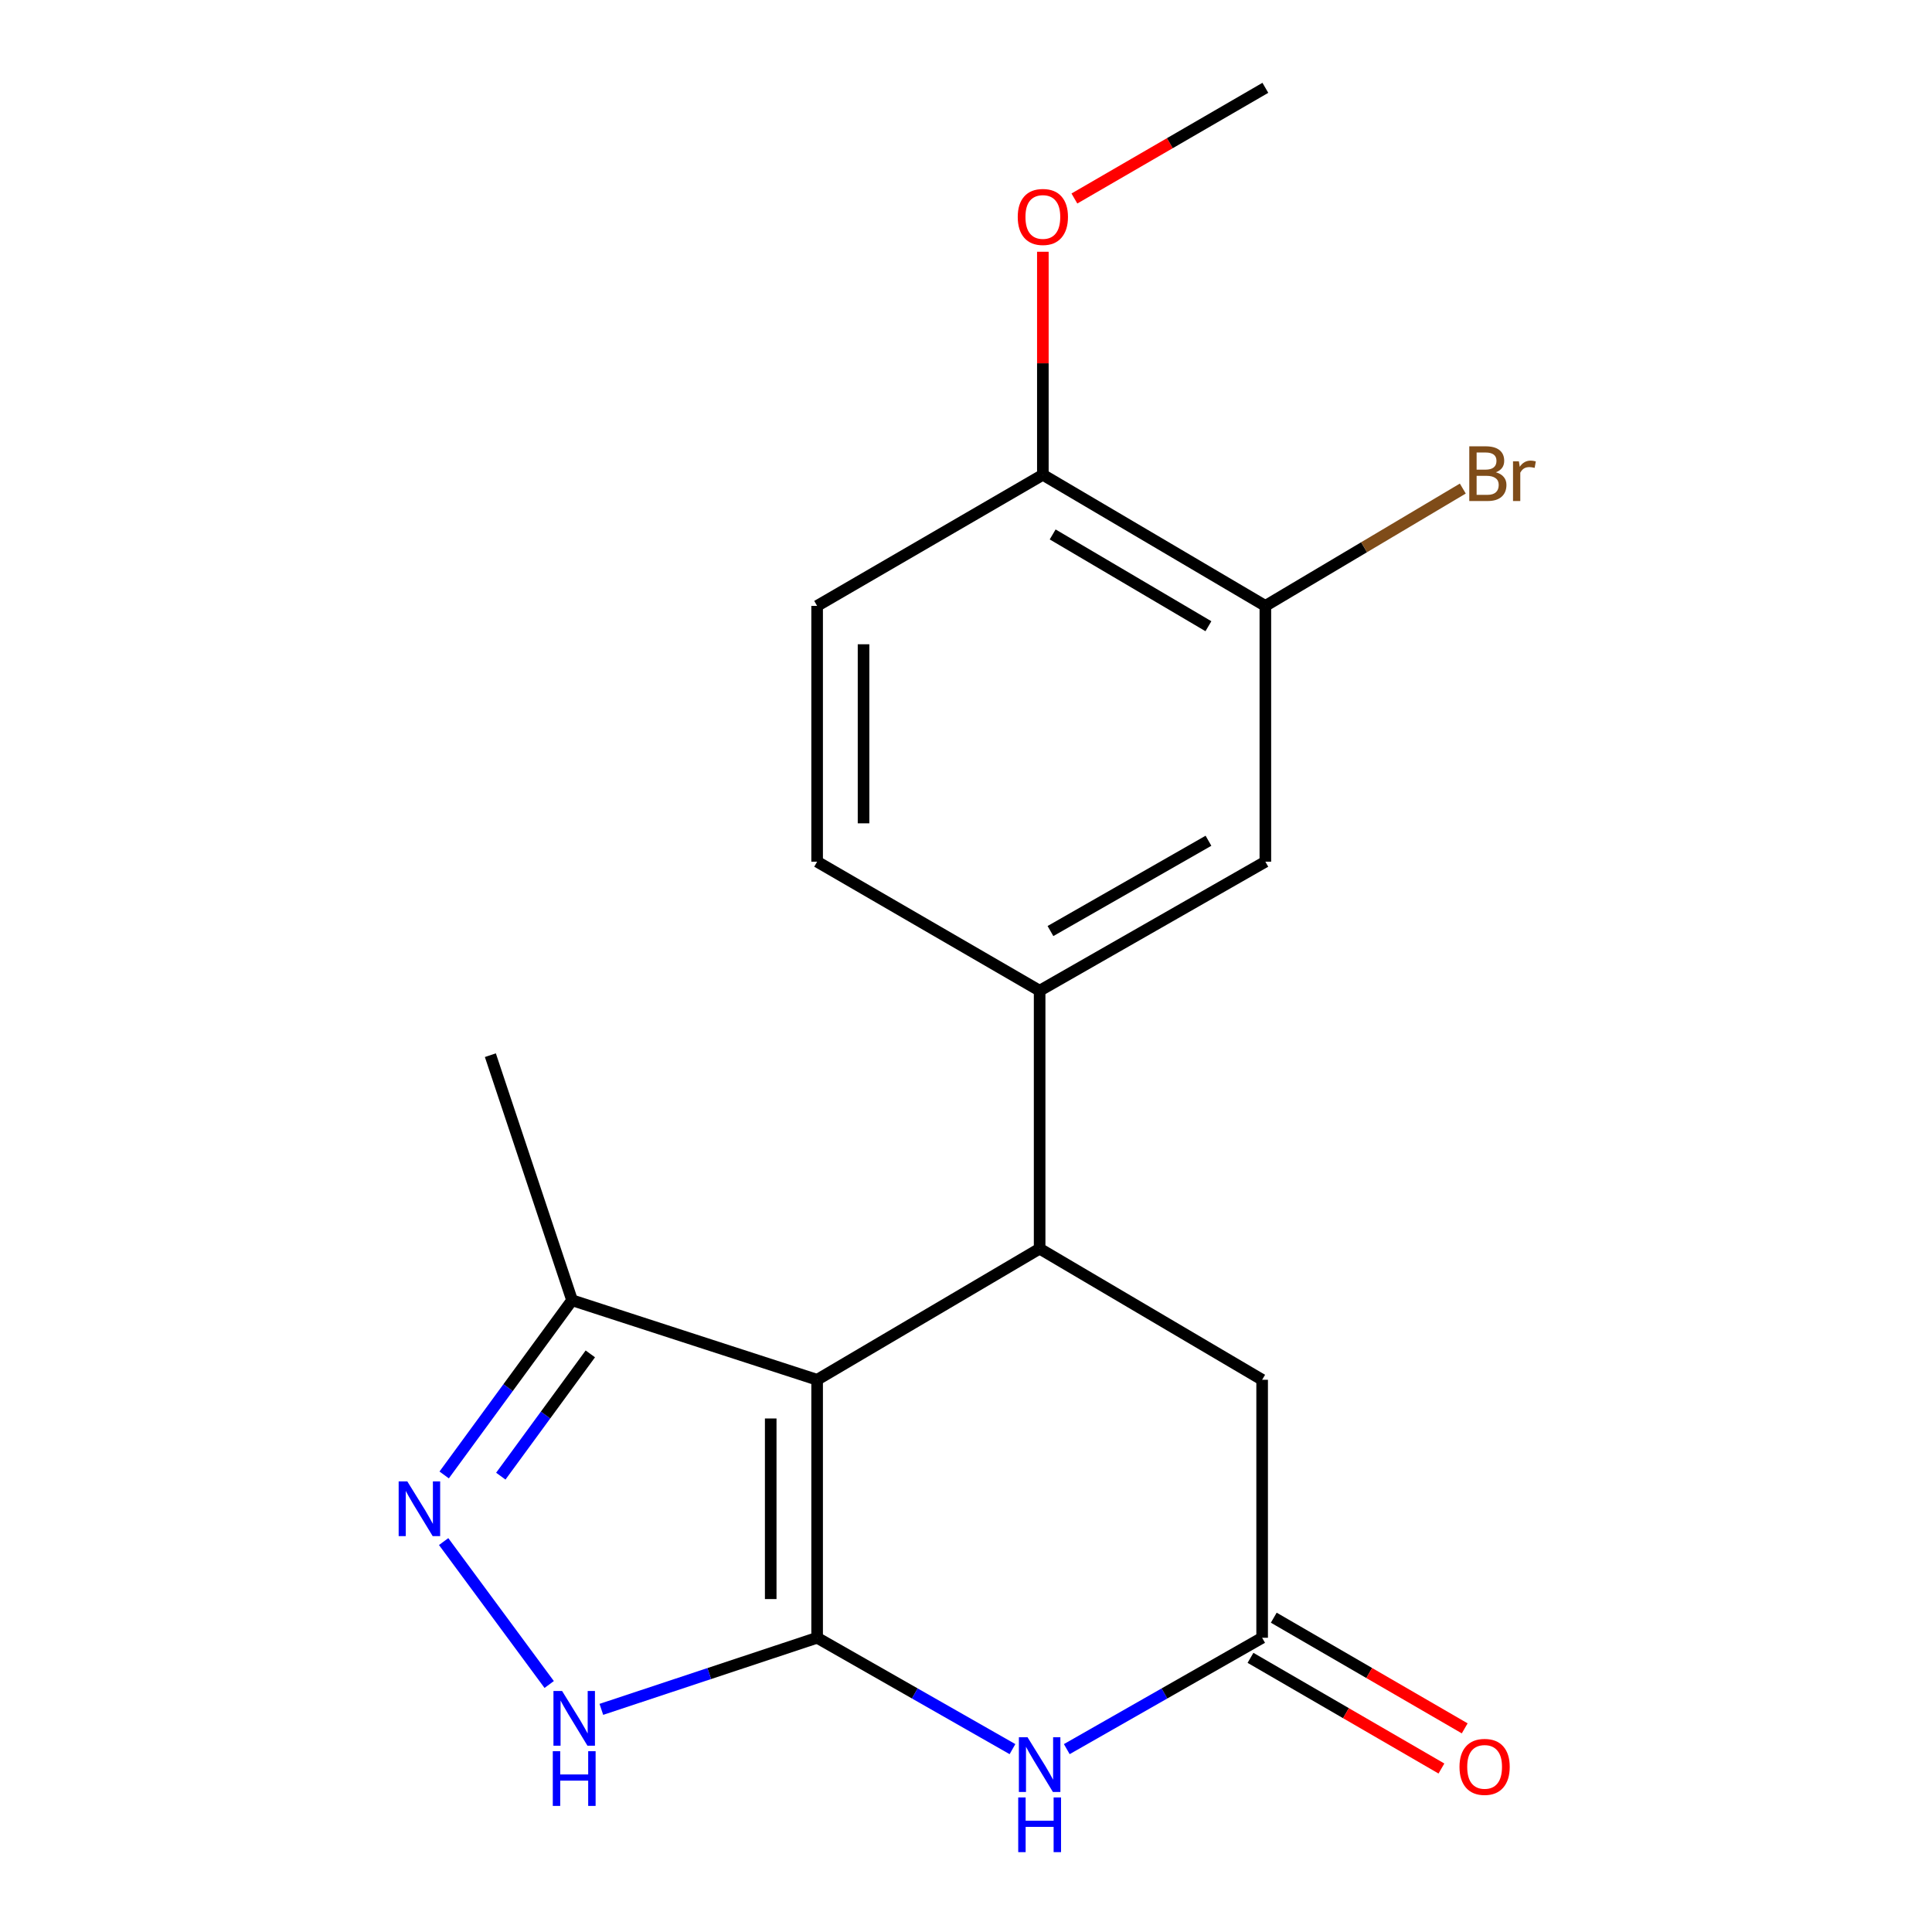 <?xml version='1.0' encoding='iso-8859-1'?>
<svg version='1.1' baseProfile='full'
              xmlns='http://www.w3.org/2000/svg'
                      xmlns:rdkit='http://www.rdkit.org/xml'
                      xmlns:xlink='http://www.w3.org/1999/xlink'
                  xml:space='preserve'
width='1000px' height='1000px' viewBox='0 0 1000 1000'>
<!-- END OF HEADER -->
<rect style='opacity:1.0;fill:#FFFFFF;stroke:none' width='1000' height='1000' x='0' y='0'> </rect>
<path class='bond-0' d='M 422.944,847.704 L 422.944,714.172' style='fill:none;fill-rule:evenodd;stroke:#000000;stroke-width:6px;stroke-linecap:butt;stroke-linejoin:miter;stroke-opacity:1' />
<path class='bond-0' d='M 398.92,827.675 L 398.92,734.202' style='fill:none;fill-rule:evenodd;stroke:#000000;stroke-width:6px;stroke-linecap:butt;stroke-linejoin:miter;stroke-opacity:1' />
<path class='bond-1' d='M 422.944,847.704 L 473.5,876.525' style='fill:none;fill-rule:evenodd;stroke:#000000;stroke-width:6px;stroke-linecap:butt;stroke-linejoin:miter;stroke-opacity:1' />
<path class='bond-1' d='M 473.5,876.525 L 524.057,905.345' style='fill:none;fill-rule:evenodd;stroke:#0000FF;stroke-width:6px;stroke-linecap:butt;stroke-linejoin:miter;stroke-opacity:1' />
<path class='bond-3' d='M 422.944,847.704 L 367.101,866.234' style='fill:none;fill-rule:evenodd;stroke:#000000;stroke-width:6px;stroke-linecap:butt;stroke-linejoin:miter;stroke-opacity:1' />
<path class='bond-3' d='M 367.101,866.234 L 311.258,884.763' style='fill:none;fill-rule:evenodd;stroke:#0000FF;stroke-width:6px;stroke-linecap:butt;stroke-linejoin:miter;stroke-opacity:1' />
<path class='bond-2' d='M 422.944,714.172 L 538.111,646.304' style='fill:none;fill-rule:evenodd;stroke:#000000;stroke-width:6px;stroke-linecap:butt;stroke-linejoin:miter;stroke-opacity:1' />
<path class='bond-6' d='M 422.944,714.172 L 296.098,673.011' style='fill:none;fill-rule:evenodd;stroke:#000000;stroke-width:6px;stroke-linecap:butt;stroke-linejoin:miter;stroke-opacity:1' />
<path class='bond-5' d='M 552.166,905.345 L 602.722,876.525' style='fill:none;fill-rule:evenodd;stroke:#0000FF;stroke-width:6px;stroke-linecap:butt;stroke-linejoin:miter;stroke-opacity:1' />
<path class='bond-5' d='M 602.722,876.525 L 653.279,847.704' style='fill:none;fill-rule:evenodd;stroke:#000000;stroke-width:6px;stroke-linecap:butt;stroke-linejoin:miter;stroke-opacity:1' />
<path class='bond-7' d='M 538.111,646.304 L 538.111,512.785' style='fill:none;fill-rule:evenodd;stroke:#000000;stroke-width:6px;stroke-linecap:butt;stroke-linejoin:miter;stroke-opacity:1' />
<path class='bond-20' d='M 538.111,646.304 L 653.279,714.172' style='fill:none;fill-rule:evenodd;stroke:#000000;stroke-width:6px;stroke-linecap:butt;stroke-linejoin:miter;stroke-opacity:1' />
<path class='bond-4' d='M 284.259,871.894 L 229.63,797.918' style='fill:none;fill-rule:evenodd;stroke:#0000FF;stroke-width:6px;stroke-linecap:butt;stroke-linejoin:miter;stroke-opacity:1' />
<path class='bond-19' d='M 229.901,763.428 L 262.999,718.219' style='fill:none;fill-rule:evenodd;stroke:#0000FF;stroke-width:6px;stroke-linecap:butt;stroke-linejoin:miter;stroke-opacity:1' />
<path class='bond-19' d='M 262.999,718.219 L 296.098,673.011' style='fill:none;fill-rule:evenodd;stroke:#000000;stroke-width:6px;stroke-linecap:butt;stroke-linejoin:miter;stroke-opacity:1' />
<path class='bond-19' d='M 259.215,764.057 L 282.383,732.411' style='fill:none;fill-rule:evenodd;stroke:#0000FF;stroke-width:6px;stroke-linecap:butt;stroke-linejoin:miter;stroke-opacity:1' />
<path class='bond-19' d='M 282.383,732.411 L 305.552,700.765' style='fill:none;fill-rule:evenodd;stroke:#000000;stroke-width:6px;stroke-linecap:butt;stroke-linejoin:miter;stroke-opacity:1' />
<path class='bond-8' d='M 653.279,847.704 L 653.279,714.172' style='fill:none;fill-rule:evenodd;stroke:#000000;stroke-width:6px;stroke-linecap:butt;stroke-linejoin:miter;stroke-opacity:1' />
<path class='bond-12' d='M 647.255,858.097 L 696.669,886.738' style='fill:none;fill-rule:evenodd;stroke:#000000;stroke-width:6px;stroke-linecap:butt;stroke-linejoin:miter;stroke-opacity:1' />
<path class='bond-12' d='M 696.669,886.738 L 746.082,915.379' style='fill:none;fill-rule:evenodd;stroke:#FF0000;stroke-width:6px;stroke-linecap:butt;stroke-linejoin:miter;stroke-opacity:1' />
<path class='bond-12' d='M 659.303,837.312 L 708.716,865.953' style='fill:none;fill-rule:evenodd;stroke:#000000;stroke-width:6px;stroke-linecap:butt;stroke-linejoin:miter;stroke-opacity:1' />
<path class='bond-12' d='M 708.716,865.953 L 758.13,894.595' style='fill:none;fill-rule:evenodd;stroke:#FF0000;stroke-width:6px;stroke-linecap:butt;stroke-linejoin:miter;stroke-opacity:1' />
<path class='bond-17' d='M 296.098,673.011 L 253.816,546.165' style='fill:none;fill-rule:evenodd;stroke:#000000;stroke-width:6px;stroke-linecap:butt;stroke-linejoin:miter;stroke-opacity:1' />
<path class='bond-9' d='M 538.111,512.785 L 654.947,446.012' style='fill:none;fill-rule:evenodd;stroke:#000000;stroke-width:6px;stroke-linecap:butt;stroke-linejoin:miter;stroke-opacity:1' />
<path class='bond-9' d='M 543.716,481.911 L 625.502,435.17' style='fill:none;fill-rule:evenodd;stroke:#000000;stroke-width:6px;stroke-linecap:butt;stroke-linejoin:miter;stroke-opacity:1' />
<path class='bond-13' d='M 538.111,512.785 L 422.944,446.012' style='fill:none;fill-rule:evenodd;stroke:#000000;stroke-width:6px;stroke-linecap:butt;stroke-linejoin:miter;stroke-opacity:1' />
<path class='bond-10' d='M 654.947,446.012 L 654.947,313.614' style='fill:none;fill-rule:evenodd;stroke:#000000;stroke-width:6px;stroke-linecap:butt;stroke-linejoin:miter;stroke-opacity:1' />
<path class='bond-15' d='M 654.947,313.614 L 706.047,283.247' style='fill:none;fill-rule:evenodd;stroke:#000000;stroke-width:6px;stroke-linecap:butt;stroke-linejoin:miter;stroke-opacity:1' />
<path class='bond-15' d='M 706.047,283.247 L 757.146,252.88' style='fill:none;fill-rule:evenodd;stroke:#7F4C19;stroke-width:6px;stroke-linecap:butt;stroke-linejoin:miter;stroke-opacity:1' />
<path class='bond-21' d='M 654.947,313.614 L 539.78,245.747' style='fill:none;fill-rule:evenodd;stroke:#000000;stroke-width:6px;stroke-linecap:butt;stroke-linejoin:miter;stroke-opacity:1' />
<path class='bond-21' d='M 625.475,324.131 L 544.858,276.624' style='fill:none;fill-rule:evenodd;stroke:#000000;stroke-width:6px;stroke-linecap:butt;stroke-linejoin:miter;stroke-opacity:1' />
<path class='bond-11' d='M 539.78,245.747 L 422.944,313.614' style='fill:none;fill-rule:evenodd;stroke:#000000;stroke-width:6px;stroke-linecap:butt;stroke-linejoin:miter;stroke-opacity:1' />
<path class='bond-16' d='M 539.78,245.747 L 539.78,188.03' style='fill:none;fill-rule:evenodd;stroke:#000000;stroke-width:6px;stroke-linecap:butt;stroke-linejoin:miter;stroke-opacity:1' />
<path class='bond-16' d='M 539.78,188.03 L 539.78,130.312' style='fill:none;fill-rule:evenodd;stroke:#FF0000;stroke-width:6px;stroke-linecap:butt;stroke-linejoin:miter;stroke-opacity:1' />
<path class='bond-14' d='M 422.944,446.012 L 422.944,313.614' style='fill:none;fill-rule:evenodd;stroke:#000000;stroke-width:6px;stroke-linecap:butt;stroke-linejoin:miter;stroke-opacity:1' />
<path class='bond-14' d='M 446.968,426.153 L 446.968,333.474' style='fill:none;fill-rule:evenodd;stroke:#000000;stroke-width:6px;stroke-linecap:butt;stroke-linejoin:miter;stroke-opacity:1' />
<path class='bond-18' d='M 556.108,102.749 L 605.528,74.102' style='fill:none;fill-rule:evenodd;stroke:#FF0000;stroke-width:6px;stroke-linecap:butt;stroke-linejoin:miter;stroke-opacity:1' />
<path class='bond-18' d='M 605.528,74.102 L 654.947,45.455' style='fill:none;fill-rule:evenodd;stroke:#000000;stroke-width:6px;stroke-linecap:butt;stroke-linejoin:miter;stroke-opacity:1' />
<path  class='atom-2' d='M 531.851 899.196
L 541.131 914.196
Q 542.051 915.676, 543.531 918.356
Q 545.011 921.036, 545.091 921.196
L 545.091 899.196
L 548.851 899.196
L 548.851 927.516
L 544.971 927.516
L 535.011 911.116
Q 533.851 909.196, 532.611 906.996
Q 531.411 904.796, 531.051 904.116
L 531.051 927.516
L 527.371 927.516
L 527.371 899.196
L 531.851 899.196
' fill='#0000FF'/>
<path  class='atom-2' d='M 527.031 930.348
L 530.871 930.348
L 530.871 942.388
L 545.351 942.388
L 545.351 930.348
L 549.191 930.348
L 549.191 958.668
L 545.351 958.668
L 545.351 945.588
L 530.871 945.588
L 530.871 958.668
L 527.031 958.668
L 527.031 930.348
' fill='#0000FF'/>
<path  class='atom-4' d='M 290.946 875.266
L 300.226 890.266
Q 301.146 891.746, 302.626 894.426
Q 304.106 897.106, 304.186 897.266
L 304.186 875.266
L 307.946 875.266
L 307.946 903.586
L 304.066 903.586
L 294.106 887.186
Q 292.946 885.266, 291.706 883.066
Q 290.506 880.866, 290.146 880.186
L 290.146 903.586
L 286.466 903.586
L 286.466 875.266
L 290.946 875.266
' fill='#0000FF'/>
<path  class='atom-4' d='M 286.126 906.418
L 289.966 906.418
L 289.966 918.458
L 304.446 918.458
L 304.446 906.418
L 308.286 906.418
L 308.286 934.738
L 304.446 934.738
L 304.446 921.658
L 289.966 921.658
L 289.966 934.738
L 286.126 934.738
L 286.126 906.418
' fill='#0000FF'/>
<path  class='atom-5' d='M 210.826 766.771
L 220.106 781.771
Q 221.026 783.251, 222.506 785.931
Q 223.986 788.611, 224.066 788.771
L 224.066 766.771
L 227.826 766.771
L 227.826 795.091
L 223.946 795.091
L 213.986 778.691
Q 212.826 776.771, 211.586 774.571
Q 210.386 772.371, 210.026 771.691
L 210.026 795.091
L 206.346 795.091
L 206.346 766.771
L 210.826 766.771
' fill='#0000FF'/>
<path  class='atom-13' d='M 755.433 914.531
Q 755.433 907.731, 758.793 903.931
Q 762.153 900.131, 768.433 900.131
Q 774.713 900.131, 778.073 903.931
Q 781.433 907.731, 781.433 914.531
Q 781.433 921.411, 778.033 925.331
Q 774.633 929.211, 768.433 929.211
Q 762.193 929.211, 758.793 925.331
Q 755.433 921.451, 755.433 914.531
M 768.433 926.011
Q 772.753 926.011, 775.073 923.131
Q 777.433 920.211, 777.433 914.531
Q 777.433 908.971, 775.073 906.171
Q 772.753 903.331, 768.433 903.331
Q 764.113 903.331, 761.753 906.131
Q 759.433 908.931, 759.433 914.531
Q 759.433 920.251, 761.753 923.131
Q 764.113 926.011, 768.433 926.011
' fill='#FF0000'/>
<path  class='atom-16' d='M 774.255 244.453
Q 776.975 245.213, 778.335 246.893
Q 779.735 248.533, 779.735 250.973
Q 779.735 254.893, 777.215 257.133
Q 774.735 259.333, 770.015 259.333
L 760.495 259.333
L 760.495 231.013
L 768.855 231.013
Q 773.695 231.013, 776.135 232.973
Q 778.575 234.933, 778.575 238.533
Q 778.575 242.813, 774.255 244.453
M 764.295 234.213
L 764.295 243.093
L 768.855 243.093
Q 771.655 243.093, 773.095 241.973
Q 774.575 240.813, 774.575 238.533
Q 774.575 234.213, 768.855 234.213
L 764.295 234.213
M 770.015 256.133
Q 772.775 256.133, 774.255 254.813
Q 775.735 253.493, 775.735 250.973
Q 775.735 248.653, 774.095 247.493
Q 772.495 246.293, 769.415 246.293
L 764.295 246.293
L 764.295 256.133
L 770.015 256.133
' fill='#7F4C19'/>
<path  class='atom-16' d='M 786.175 238.773
L 786.615 241.613
Q 788.775 238.413, 792.295 238.413
Q 793.415 238.413, 794.935 238.813
L 794.335 242.173
Q 792.615 241.773, 791.655 241.773
Q 789.975 241.773, 788.855 242.453
Q 787.775 243.093, 786.895 244.653
L 786.895 259.333
L 783.135 259.333
L 783.135 238.773
L 786.175 238.773
' fill='#7F4C19'/>
<path  class='atom-17' d='M 526.78 112.294
Q 526.78 105.494, 530.14 101.694
Q 533.5 97.894, 539.78 97.894
Q 546.06 97.894, 549.42 101.694
Q 552.78 105.494, 552.78 112.294
Q 552.78 119.174, 549.38 123.094
Q 545.98 126.974, 539.78 126.974
Q 533.54 126.974, 530.14 123.094
Q 526.78 119.214, 526.78 112.294
M 539.78 123.774
Q 544.1 123.774, 546.42 120.894
Q 548.78 117.974, 548.78 112.294
Q 548.78 106.734, 546.42 103.934
Q 544.1 101.094, 539.78 101.094
Q 535.46 101.094, 533.1 103.894
Q 530.78 106.694, 530.78 112.294
Q 530.78 118.014, 533.1 120.894
Q 535.46 123.774, 539.78 123.774
' fill='#FF0000'/>
</svg>
